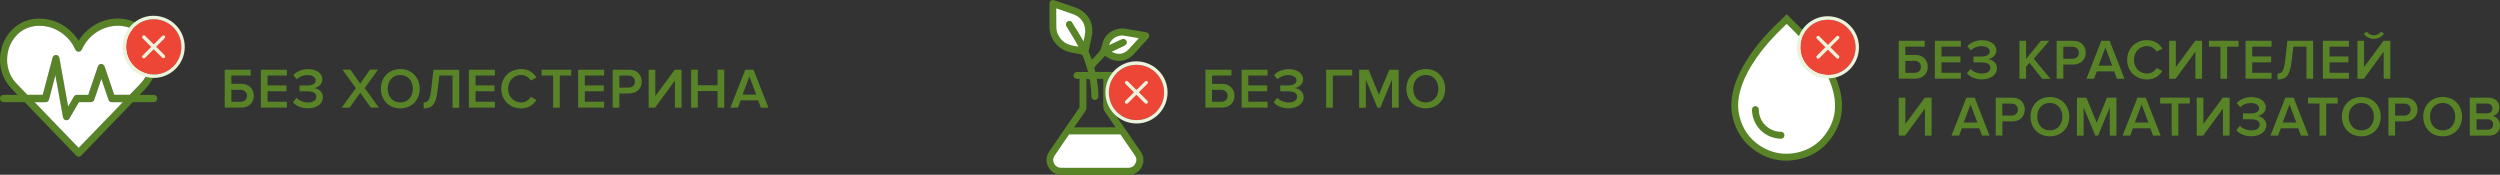 <?xml version="1.0" encoding="UTF-8"?> <!-- Generator: Adobe Illustrator 25.1.0, SVG Export Plug-In . SVG Version: 6.00 Build 0) --> <svg xmlns="http://www.w3.org/2000/svg" xmlns:xlink="http://www.w3.org/1999/xlink" id="Слой_1" x="0px" y="0px" viewBox="0 0 307.71 21.51" style="enable-background:new 0 0 307.71 21.51;" xml:space="preserve"><rect x="0" y="0" width="307.71" height="21.51" fill="#333333" stroke="none"/> <style type="text/css"> .st0{fill:#588427;} .st1{fill:#FFFFFF;} .st2{fill:#EE4636;} .st3{fill:#EBF3DC;} </style> <g> <g> <g> <g> <path class="st0" d="M17.2,11.68c0.57,0,1.12,0,1.67,0c0.15,0,0.27,0.04,0.37,0.16c0.11,0.13,0.13,0.27,0.08,0.43 c-0.05,0.16-0.16,0.26-0.32,0.29c-0.05,0.01-0.1,0.01-0.14,0.01c-0.81,0-1.63,0-2.44,0c-0.06,0-0.1,0.02-0.14,0.06 c-2.08,2.16-4.17,4.33-6.25,6.49c-0.12,0.12-0.25,0.2-0.42,0.16c-0.11-0.02-0.19-0.09-0.26-0.16c-1.1-1.14-2.19-2.27-3.29-3.41 c-0.99-1.03-1.98-2.05-2.96-3.08C3.04,12.58,3,12.57,2.94,12.57c-0.82,0-1.65,0-2.47,0c-0.22,0-0.38-0.12-0.45-0.31 c-0.09-0.27,0.1-0.56,0.38-0.58c0.03,0,0.07,0,0.1,0c0.52,0,1.03,0,1.55,0c0.03,0,0.05,0,0.1,0c-0.03-0.03-0.04-0.05-0.06-0.07 c-0.27-0.29-0.56-0.57-0.82-0.87c-0.6-0.67-0.98-1.47-1.17-2.36c-0.12-0.57-0.13-1.15-0.05-1.73c0.13-0.94,0.46-1.78,1.03-2.52 c0.56-0.73,1.28-1.26,2.13-1.57c0.59-0.21,1.2-0.29,1.83-0.27c0.75,0.03,1.48,0.2,2.17,0.53C8.19,3.29,9,3.98,9.61,4.91 C9.63,4.94,9.65,4.97,9.67,5C9.84,4.77,10,4.53,10.19,4.31c0.79-0.91,1.75-1.53,2.88-1.84c0.71-0.19,1.43-0.25,2.15-0.14 c1.37,0.2,2.45,0.9,3.24,2.07c0.42,0.62,0.67,1.3,0.8,2.04c0.22,1.29-0.01,2.5-0.68,3.61c-0.2,0.33-0.44,0.63-0.71,0.91 c-0.21,0.22-0.42,0.43-0.63,0.65C17.24,11.63,17.22,11.65,17.2,11.68z M10.87,11.68c0.03-0.09,0.06-0.18,0.09-0.27 c0.36-1.06,0.72-2.12,1.08-3.17c0.03-0.08,0.07-0.16,0.13-0.22c0.24-0.23,0.6-0.12,0.71,0.21c0.38,1.13,0.77,2.26,1.15,3.39 c0.02,0.05,0.04,0.07,0.1,0.07c0.59,0,1.18,0,1.77,0c0.05,0,0.09-0.02,0.12-0.05c0.42-0.43,0.83-0.87,1.25-1.3 c0.59-0.62,0.98-1.35,1.14-2.21c0.11-0.58,0.09-1.16-0.04-1.73c-0.11-0.49-0.29-0.95-0.55-1.37c-0.31-0.5-0.7-0.92-1.19-1.24 c-0.51-0.33-1.07-0.52-1.67-0.58c-0.57-0.06-1.13-0.02-1.67,0.14c-1.26,0.35-2.25,1.1-2.95,2.25c-0.1,0.17-0.19,0.34-0.27,0.51 c-0.1,0.2-0.26,0.3-0.46,0.27C9.45,6.34,9.34,6.23,9.27,6.08C8.93,5.35,8.45,4.73,7.83,4.24c-0.8-0.64-1.71-1-2.72-1.06 C4.47,3.15,3.85,3.23,3.25,3.49C2.7,3.73,2.23,4.08,1.86,4.55C1.31,5.21,1,5.98,0.9,6.85c-0.07,0.6-0.02,1.19,0.17,1.77 c0.18,0.58,0.47,1.11,0.88,1.55c0.46,0.49,0.93,0.98,1.4,1.46c0.02,0.02,0.06,0.03,0.1,0.03c0.58,0,1.17,0,1.75,0 c0.02,0,0.04,0,0.07,0c0.01-0.02,0.01-0.04,0.02-0.06c0.29-1.11,0.58-2.22,0.88-3.32c0.11-0.4,0.21-0.81,0.32-1.21 C6.53,6.89,6.72,6.76,6.9,6.77c0.2,0.01,0.37,0.16,0.41,0.37c0.04,0.19,0.07,0.38,0.1,0.57c0.14,0.79,0.29,1.58,0.43,2.38 c0.15,0.85,0.31,1.7,0.46,2.55c0.03,0.15,0.06,0.31,0.09,0.47c0.02-0.03,0.03-0.05,0.05-0.08c0.21-0.37,0.43-0.74,0.64-1.11 c0.09-0.16,0.23-0.25,0.41-0.24c0.11,0,0.23,0,0.34,0C10.18,11.68,10.52,11.68,10.87,11.68z M6.81,9.22 C6.8,9.25,6.79,9.28,6.78,9.3c-0.25,0.96-0.51,1.93-0.76,2.89c-0.07,0.26-0.22,0.38-0.48,0.38c-0.41,0-0.81,0-1.22,0 c-0.02,0-0.05,0-0.08,0c1.82,1.88,3.62,3.76,5.42,5.62c1.81-1.87,3.62-3.74,5.43-5.62c-0.03,0-0.05,0-0.08,0 c-0.41,0-0.81,0-1.22,0c-0.24,0-0.39-0.11-0.47-0.34c-0.22-0.65-0.44-1.31-0.67-1.96c-0.06-0.19-0.13-0.38-0.2-0.59 c-0.02,0.04-0.03,0.07-0.03,0.09c-0.28,0.82-0.56,1.63-0.83,2.45c-0.08,0.24-0.22,0.34-0.47,0.34c-0.45,0-0.89,0-1.34,0 c-0.07,0-0.1,0.02-0.14,0.08c-0.37,0.64-0.74,1.28-1.11,1.91c-0.1,0.18-0.28,0.26-0.46,0.23c-0.17-0.03-0.3-0.18-0.34-0.38 c-0.07-0.37-0.14-0.74-0.2-1.11C7.3,11.94,7.05,10.59,6.81,9.22z"></path> <g> <path class="st1" d="M10.87,11.68c-0.35,0-0.69,0-1.04,0c-0.11,0-0.23,0-0.34,0c-0.19-0.01-0.32,0.08-0.41,0.24 c-0.21,0.37-0.43,0.74-0.64,1.11c-0.01,0.02-0.03,0.04-0.05,0.08c-0.03-0.17-0.06-0.32-0.09-0.47 c-0.15-0.85-0.31-1.7-0.46-2.55C7.69,9.29,7.55,8.5,7.41,7.71c-0.03-0.19-0.07-0.38-0.1-0.57C7.27,6.93,7.1,6.78,6.9,6.77 C6.72,6.76,6.53,6.89,6.48,7.08c-0.11,0.4-0.22,0.8-0.32,1.21c-0.29,1.11-0.58,2.22-0.88,3.32c-0.01,0.02-0.01,0.04-0.02,0.06 c-0.02,0-0.04,0-0.07,0c-0.59,0-1.17,0-1.75,0c-0.03,0-0.07-0.01-0.1-0.03c-0.47-0.49-0.94-0.97-1.4-1.46 c-0.41-0.44-0.7-0.97-0.88-1.55C0.88,8.05,0.83,7.46,0.9,6.85C1,5.98,1.31,5.21,1.86,4.55C2.23,4.08,2.7,3.73,3.25,3.49 c0.6-0.26,1.23-0.35,1.87-0.31c1.01,0.06,1.91,0.42,2.72,1.06c0.62,0.49,1.1,1.11,1.43,1.84c0.07,0.15,0.18,0.26,0.34,0.28 c0.2,0.03,0.36-0.07,0.46-0.27c0.09-0.17,0.17-0.35,0.27-0.51c0.7-1.15,1.69-1.89,2.95-2.25c0.55-0.15,1.11-0.19,1.67-0.14 c0.6,0.06,1.16,0.25,1.67,0.58c0.49,0.31,0.88,0.73,1.19,1.24c0.26,0.42,0.44,0.88,0.55,1.37c0.13,0.57,0.14,1.15,0.04,1.73 c-0.16,0.86-0.55,1.59-1.14,2.21c-0.42,0.43-0.83,0.87-1.25,1.3c-0.03,0.04-0.07,0.05-0.12,0.05c-0.59,0-1.18,0-1.77,0 c-0.06,0-0.08-0.02-0.1-0.07c-0.38-1.13-0.77-2.26-1.15-3.39c-0.11-0.32-0.48-0.44-0.71-0.21c-0.06,0.06-0.1,0.14-0.13,0.22 c-0.36,1.06-0.72,2.12-1.08,3.17C10.93,11.5,10.9,11.58,10.87,11.68z"></path> </g> <g> <path class="st1" d="M6.81,9.22c0.25,1.37,0.49,2.73,0.74,4.08c0.07,0.37,0.13,0.74,0.2,1.11c0.04,0.2,0.17,0.34,0.34,0.38 c0.18,0.04,0.36-0.05,0.46-0.23c0.37-0.64,0.74-1.28,1.11-1.91c0.03-0.06,0.07-0.08,0.14-0.08c0.45,0,0.89,0,1.34,0 c0.25,0,0.39-0.1,0.47-0.34c0.28-0.82,0.56-1.63,0.83-2.45c0.01-0.03,0.02-0.05,0.03-0.09c0.07,0.21,0.13,0.4,0.2,0.59 c0.22,0.65,0.44,1.31,0.67,1.96c0.08,0.24,0.22,0.34,0.47,0.34c0.41,0,0.81,0,1.22,0c0.03,0,0.05,0,0.08,0 c-1.82,1.88-3.62,3.75-5.43,5.62c-1.8-1.86-3.6-3.74-5.42-5.62c0.03,0,0.06,0,0.08,0c0.41,0,0.81,0,1.22,0 c0.26,0,0.41-0.12,0.48-0.38c0.25-0.96,0.51-1.93,0.76-2.89C6.79,9.28,6.8,9.25,6.81,9.22z"></path> </g> </g> <g> <g> <g> <path class="st2" d="M18.92,2.37c-1.88,0-3.4,1.51-3.4,3.39c0,1.88,1.51,3.4,3.4,3.41c1.88,0,3.4-1.51,3.4-3.39 C22.32,3.89,20.8,2.37,18.92,2.37z"></path> </g> <g> <g> <path class="st3" d="M18.91,9.59c-2.12-0.01-3.84-1.73-3.82-3.83c0.01-2.12,1.73-3.84,3.83-3.82 c2.12,0.02,3.82,1.72,3.82,3.83C22.74,7.88,21.02,9.6,18.91,9.59z M18.92,2.37c-1.88,0-3.4,1.51-3.4,3.39 c0,1.88,1.51,3.4,3.4,3.41c1.88,0,3.4-1.51,3.4-3.39C22.32,3.89,20.8,2.37,18.92,2.37z"></path> </g> <g> <path class="st3" d="M17.72,4.35c0.07-0.01,0.12,0.04,0.17,0.09c0.32,0.32,0.64,0.64,0.96,0.96c0.06,0.06,0.09,0.05,0.14,0 c0.32-0.32,0.64-0.64,0.96-0.96c0.05-0.05,0.1-0.09,0.17-0.09c0.09,0,0.15,0.04,0.19,0.11c0.04,0.08,0.03,0.15-0.02,0.22 c-0.03,0.04-0.06,0.07-0.1,0.1c-0.3,0.3-0.6,0.6-0.9,0.89c-0.07,0.07-0.06,0.1,0,0.16c0.32,0.31,0.63,0.63,0.95,0.94 c0.04,0.04,0.08,0.08,0.09,0.14c0.01,0.09-0.03,0.18-0.11,0.23c-0.08,0.04-0.18,0.03-0.26-0.05 C19.64,6.79,19.32,6.47,19,6.15c-0.07-0.07-0.1-0.08-0.17,0c-0.31,0.32-0.64,0.64-0.96,0.96c-0.11,0.11-0.27,0.1-0.35-0.03 c-0.05-0.09-0.03-0.19,0.06-0.28c0.31-0.32,0.63-0.63,0.94-0.94c0.09-0.09,0.09-0.09,0-0.18c-0.31-0.31-0.63-0.63-0.94-0.94 c-0.05-0.05-0.09-0.1-0.08-0.17C17.5,4.44,17.59,4.35,17.72,4.35z"></path> </g> </g> </g> </g> </g> <g> <path class="st0" d="M30.86,8.58V9.3h-2.38v1.02h1.23c0.97,0,1.53,0.67,1.53,1.46c0,0.79-0.55,1.46-1.53,1.46h-2.05V8.58H30.86z M28.48,11.05v1.48h1.12c0.46,0,0.8-0.29,0.8-0.74c0-0.45-0.34-0.74-0.8-0.74H28.48z"></path> <path class="st0" d="M32.11,13.25V8.58h3.2V9.3h-2.38v1.21h2.33v0.72h-2.33v1.29h2.38v0.72H32.11z"></path> <path class="st0" d="M36.06,12.58l0.44-0.54c0.3,0.35,0.88,0.57,1.38,0.57c0.67,0,1.06-0.28,1.06-0.71 c0-0.46-0.41-0.66-1.13-0.66h-0.94v-0.72h0.94c0.6,0,1.05-0.19,1.05-0.62c0-0.43-0.46-0.66-1.04-0.66 c-0.48,0-0.95,0.18-1.29,0.52l-0.42-0.51c0.36-0.42,1.01-0.74,1.79-0.74c1.01,0,1.78,0.48,1.78,1.26c0,0.62-0.53,0.99-1.02,1.07 c0.46,0.04,1.09,0.41,1.09,1.13c0,0.79-0.77,1.36-1.85,1.36C37.08,13.34,36.38,13,36.06,12.58z"></path> <path class="st0" d="M45.65,13.25l-1.31-1.83l-1.31,1.83h-0.98l1.75-2.4l-1.65-2.28h0.98l1.21,1.72l1.2-1.72h0.99l-1.64,2.27 l1.74,2.4H45.65z"></path> <path class="st0" d="M46.88,10.92c0-1.39,0.99-2.42,2.39-2.42c1.4,0,2.39,1.02,2.39,2.42c0,1.39-0.99,2.42-2.39,2.42 C47.87,13.34,46.88,12.31,46.88,10.92z M50.82,10.92c0-0.97-0.61-1.69-1.55-1.69c-0.95,0-1.55,0.72-1.55,1.69 c0,0.96,0.6,1.69,1.55,1.69C50.21,12.61,50.82,11.88,50.82,10.92z"></path> <path class="st0" d="M52.16,12.61c0.5,0,0.76-0.25,0.92-1.62l0.27-2.4h3.17v4.67h-0.82V9.3h-1.62l-0.2,1.74 c-0.22,1.98-0.83,2.3-1.74,2.3V12.61z"></path> <path class="st0" d="M57.71,13.25V8.58h3.2V9.3h-2.38v1.21h2.33v0.72h-2.33v1.29h2.38v0.72H57.71z"></path> <path class="st0" d="M61.7,10.92c0-1.44,1.07-2.42,2.45-2.42c0.95,0,1.53,0.49,1.88,1.05l-0.7,0.36 c-0.22-0.38-0.67-0.68-1.18-0.68c-0.92,0-1.61,0.71-1.61,1.69s0.69,1.69,1.61,1.69c0.5,0,0.95-0.29,1.18-0.68l0.7,0.36 c-0.36,0.56-0.93,1.05-1.88,1.05C62.78,13.34,61.7,12.36,61.7,10.92z"></path> <path class="st0" d="M68.08,13.25V9.3h-1.42V8.58h3.65V9.3H68.9v3.95H68.08z"></path> <path class="st0" d="M71.16,13.25V8.58h3.2V9.3h-2.38v1.21h2.33v0.72h-2.33v1.29h2.38v0.72H71.16z"></path> <path class="st0" d="M75.41,13.25V8.58h2.05c0.98,0,1.53,0.67,1.53,1.46c0,0.79-0.55,1.46-1.53,1.46h-1.23v1.74H75.41z M78.15,10.04c0-0.45-0.34-0.74-0.8-0.74h-1.12v1.48h1.12C77.82,10.79,78.15,10.49,78.15,10.04z"></path> <path class="st0" d="M79.84,13.25V8.58h0.82v3.24l2.39-3.24h0.84v4.67h-0.82V9.92l-2.44,3.33H79.84z"></path> <path class="st0" d="M88.32,13.25v-2.04h-2.43v2.04h-0.82V8.58h0.82v1.91h2.43V8.58h0.82v4.67H88.32z"></path> <path class="st0" d="M93.65,13.25l-0.34-0.9h-2.14l-0.34,0.9h-0.93l1.83-4.67h1.02l1.83,4.67H93.65z M92.24,9.41l-0.84,2.23h1.68 L92.24,9.41z"></path> </g> </g> <g> <g> <g> <g> <g> <path class="st1" d="M134.79,20.77c1.37,0,2.73,0,4.1,0c0.44,0,0.78-0.18,0.99-0.58c0.21-0.4,0.18-0.79-0.08-1.16 c-0.57-0.83-1.15-1.67-1.72-2.5c-0.06-0.09-0.12-0.12-0.23-0.12c-0.6,0.01-1.2,0-1.81,0c-1.44,0-2.87,0-4.31,0 c-0.08,0-0.16-0.01-0.22,0.08c-0.6,0.89-1.21,1.77-1.82,2.65c-0.14,0.21-0.19,0.45-0.15,0.7c0.09,0.56,0.53,0.93,1.09,0.93 C132.02,20.78,133.41,20.77,134.79,20.77z"></path> </g> </g> <g> <g> <path class="st1" d="M132.96,5.89c-0.23-0.48-0.48-0.92-0.74-1.34c-0.28-0.45-0.56-0.9-0.83-1.35 c-0.1-0.17-0.07-0.35,0.08-0.44c0.18-0.11,0.33-0.07,0.45,0.13c0.49,0.8,1,1.58,1.43,2.41c0.02,0.04,0.02,0.1,0.09,0.09 c0.07-0.34,0.15-0.67,0.22-1.01c0.26-1.2-0.32-2.3-1.45-2.72c-0.72-0.27-1.45-0.5-2.17-0.75c-0.11-0.04-0.13-0.01-0.13,0.09 c0,0.8-0.01,1.61,0.01,2.41c0.01,0.5,0.2,0.95,0.49,1.35C131.03,5.62,131.98,5.75,132.96,5.89z"></path> </g> </g> <g> <g> <path class="st1" d="M140.42,4.61c-0.39-0.07-0.74-0.13-1.08-0.19c-0.35-0.06-0.69-0.12-1.04-0.17 c-0.91-0.14-1.88,0.61-1.94,1.51c0.06-0.03,0.12-0.05,0.18-0.08c0.51-0.24,1.01-0.48,1.52-0.71c0.23-0.11,0.41-0.06,0.49,0.12 c0.08,0.17,0,0.33-0.22,0.44c-0.53,0.25-1.07,0.5-1.6,0.75c-0.05,0.02-0.11,0.03-0.15,0.09c0.89,0.58,1.77,0.5,2.44-0.22 c0.26-0.28,0.52-0.57,0.79-0.86C140,5.07,140.2,4.85,140.42,4.61z"></path> </g> </g> <path class="st0" d="M135.29,7.64c0.13-0.14,0.26-0.28,0.4-0.42c0.04-0.04,0.08-0.09,0.12-0.14c0.07-0.09,0.14-0.18,0.2-0.19 c0.04,0,0.16,0.07,0.24,0.13c0.05,0.03,0.1,0.07,0.14,0.1c1.09,0.64,2.34,0.46,3.19-0.48l0.5-0.55 c0.41-0.45,0.81-0.89,1.22-1.34c0.15-0.16,0.19-0.33,0.13-0.5c-0.07-0.21-0.26-0.26-0.39-0.28c-0.4-0.07-0.8-0.14-1.2-0.21 c-0.33-0.06-0.67-0.12-1-0.17l-0.04-0.01c-0.34-0.06-0.7-0.12-1.07-0.05c-1.13,0.22-1.82,0.88-2.07,1.96 c-0.14,0.59-0.34,0.96-0.68,1.24c-0.09,0.08-0.18,0.17-0.25,0.26c-0.03,0.04-0.07,0.08-0.1,0.11l-0.24,0.25l-0.04-0.1 c-0.11-0.28-0.21-0.55-0.32-0.82c-0.03-0.07-0.03-0.13-0.02-0.2l0.12-0.58c0.08-0.39,0.16-0.78,0.25-1.16 c0.33-1.53-0.45-2.98-1.9-3.52c-0.64-0.24-1.29-0.46-1.93-0.67c-0.25-0.08-0.49-0.17-0.74-0.25c-0.23-0.08-0.37-0.03-0.46,0.03 c-0.08,0.06-0.18,0.18-0.18,0.44l0,0.56c0,0.74,0,1.49,0,2.23c0.01,1.37,0.92,2.61,2.23,3.03c0.47,0.15,0.95,0.23,1.49,0.31 c0.24,0.04,0.35,0.12,0.44,0.36c0.21,0.58,0.43,1.2,0.6,1.85h-1.26c-0.06,0-0.12,0-0.19,0.01c-0.21,0.04-0.36,0.23-0.35,0.45 c0.01,0.22,0.18,0.38,0.44,0.39c0.08,0,0.16,0.01,0.25,0c0.03,0,0.04,0,0.05,0c0,0.01,0,0.03,0,0.06c-0.01,1.12,0,2.23,0,3.35 c0,0.07-0.02,0.13-0.06,0.19c-0.45,0.65-0.9,1.31-1.35,1.96l-0.81,1.18c-0.49,0.71-0.99,1.43-1.48,2.15 c-0.43,0.63-0.48,1.3-0.14,1.94c0.34,0.65,0.92,0.99,1.67,0.99c0,0,0.01,0,0.01,0c0.43,0,0.86,0,1.29,0l6.87,0 c0.78,0,1.44-0.44,1.73-1.14c0.24-0.61,0.17-1.21-0.23-1.78l-3.2-4.65c-0.05-0.08-0.11-0.15-0.17-0.23 c-0.13-0.17-0.26-0.33-0.32-0.51c-0.06-0.18-0.04-0.39-0.03-0.62c0-0.1,0.01-0.19,0.01-0.29l0-0.98c0-0.52,0-1.04,0-1.56 c0-0.03,0-0.04,0-0.05c0,0,0.01,0,0.03,0c0.1,0.01,0.2,0,0.32,0c0.21-0.01,0.35-0.15,0.39-0.37c0.03-0.21-0.07-0.37-0.28-0.46 c-0.1-0.04-0.2-0.04-0.27-0.04h-0.66c-0.44,0-0.88,0-1.31,0c-0.03,0-0.05,0-0.06,0c0,0-0.01-0.01-0.01-0.04 c-0.03-0.16-0.07-0.32-0.11-0.43c-0.02-0.05-0.01-0.08,0.04-0.13C134.91,8.04,135.1,7.84,135.29,7.64z M131.72,2.58 c-0.11-0.03-0.22,0-0.33,0.07c-0.21,0.13-0.25,0.38-0.12,0.61c0.16,0.26,0.31,0.51,0.47,0.77c0.12,0.2,0.24,0.39,0.36,0.59 c0.25,0.42,0.46,0.77,0.63,1.12c-0.88-0.13-1.69-0.29-2.24-1.05c-0.31-0.42-0.46-0.84-0.47-1.28c-0.01-0.52-0.01-1.06-0.01-1.58 c0-0.27,0-0.53,0-0.8c0.26,0.09,0.53,0.18,0.79,0.27c0.44,0.15,0.9,0.3,1.35,0.47c1.06,0.39,1.61,1.43,1.37,2.58 c-0.05,0.25-0.11,0.49-0.16,0.74c-0.31-0.57-0.65-1.13-0.99-1.67c-0.12-0.2-0.25-0.39-0.37-0.59 C131.93,2.69,131.84,2.61,131.72,2.58z M136.58,16.54c0.42,0,0.83,0,1.25,0c0,0,0,0,0,0c0.06,0,0.09,0.01,0.12,0.07 c0.57,0.84,1.15,1.67,1.72,2.5c0.24,0.34,0.26,0.68,0.07,1.03c-0.18,0.34-0.47,0.51-0.88,0.51l-4.79,0c-1.15,0-2.3,0-3.46,0 c-0.5,0-0.89-0.33-0.97-0.83c-0.04-0.22,0.01-0.43,0.13-0.61c0.33-0.49,0.67-0.98,1-1.47c0.27-0.39,0.54-0.79,0.81-1.18 c0.01-0.02,0.02-0.02,0.08-0.02c0.01,0,0.02,0,0.03,0L136.58,16.54z M135.19,11.85c0.01-0.62-0.05-1.27-0.17-2 C135.01,9.79,135,9.74,135,9.7c0.04,0,0.1,0,0.15,0l0.17,0c0.14,0,0.27,0,0.41,0c0.04,0,0.06,0,0.06,0 c0,0.01,0.01,0.03,0.01,0.07c0,0.47,0,0.94,0,1.41c0,0.6,0,1.21-0.01,1.81c0,0.34,0.08,0.61,0.27,0.87 c0.32,0.44,0.63,0.89,0.92,1.33l0.33,0.48c-0.89,0.01-4.24,0.01-5.1,0l0.2-0.29c0.38-0.56,0.77-1.12,1.16-1.68 c0.1-0.15,0.15-0.3,0.15-0.49c0-0.5,0-1.01,0-1.51c0-0.64,0-1.28,0-1.93c0-0.04,0-0.06,0-0.06c0.01,0,0.03,0,0.09,0 c0.32,0.01,0.32,0.01,0.37,0.35c0.1,0.66,0.15,1.21,0.15,1.73c0,0.1,0,0.39,0.3,0.49c0.13,0.05,0.28,0.03,0.38-0.05 C135.12,12.14,135.18,12,135.19,11.85z M136.83,6.37c0.36-0.17,0.73-0.34,1.09-0.51l0.46-0.22c0.28-0.13,0.39-0.36,0.28-0.6 c-0.05-0.11-0.13-0.18-0.23-0.22c-0.12-0.05-0.27-0.03-0.43,0.04c-0.38,0.18-0.77,0.36-1.15,0.54l-0.34,0.16 c0.08-0.31,0.27-0.6,0.55-0.82c0.36-0.29,0.81-0.41,1.21-0.36c0.35,0.05,0.69,0.11,1.04,0.17l0.86,0.15l-0.6,0.66 c-0.22,0.24-0.43,0.47-0.65,0.71C138.34,6.69,137.6,6.8,136.83,6.37z"></path> </g> <g> <g> <g> <path class="st2" d="M139.88,7.98c-1.88,0-3.4,1.51-3.4,3.39c0,1.88,1.51,3.4,3.4,3.41c1.88,0,3.4-1.51,3.4-3.39 C143.28,9.5,141.76,7.98,139.88,7.98z"></path> </g> </g> <g> <g> <g> <path class="st3" d="M139.88,15.2c-2.12-0.01-3.84-1.73-3.82-3.83c0.01-2.12,1.73-3.84,3.83-3.82 c2.12,0.02,3.82,1.72,3.82,3.83C143.7,13.49,141.98,15.21,139.88,15.2z M139.88,7.98c-1.88,0-3.4,1.51-3.4,3.39 c0,1.88,1.51,3.4,3.4,3.41c1.88,0,3.4-1.51,3.4-3.39C143.28,9.5,141.76,7.98,139.88,7.98z"></path> </g> </g> <g> <g> <path class="st3" d="M138.68,9.96c0.07-0.01,0.12,0.04,0.17,0.09c0.32,0.32,0.64,0.64,0.96,0.96c0.06,0.06,0.09,0.05,0.14,0 c0.32-0.32,0.64-0.64,0.96-0.96c0.05-0.05,0.1-0.09,0.17-0.09c0.09,0,0.15,0.04,0.19,0.11c0.04,0.08,0.03,0.15-0.02,0.22 c-0.03,0.04-0.06,0.07-0.1,0.1c-0.3,0.3-0.6,0.6-0.9,0.89c-0.07,0.07-0.06,0.1,0,0.16c0.32,0.31,0.63,0.63,0.95,0.94 c0.04,0.04,0.08,0.08,0.09,0.14c0.01,0.09-0.03,0.18-0.11,0.23c-0.08,0.04-0.18,0.03-0.26-0.05 c-0.32-0.32-0.64-0.64-0.96-0.96c-0.07-0.07-0.1-0.08-0.17,0c-0.31,0.32-0.64,0.64-0.96,0.96c-0.11,0.11-0.27,0.1-0.35-0.03 c-0.05-0.09-0.03-0.19,0.06-0.28c0.31-0.32,0.63-0.63,0.94-0.94c0.09-0.09,0.09-0.09,0-0.18c-0.31-0.31-0.63-0.63-0.94-0.94 c-0.05-0.05-0.09-0.1-0.08-0.17C138.46,10.05,138.55,9.96,138.68,9.96z"></path> </g> </g> </g> </g> </g> <g> <path class="st0" d="M151.57,8.58V9.3h-2.38v1.02h1.23c0.97,0,1.53,0.67,1.53,1.46c0,0.79-0.55,1.46-1.53,1.46h-2.05V8.58H151.57 z M149.18,11.05v1.48h1.12c0.46,0,0.8-0.29,0.8-0.74c0-0.45-0.34-0.74-0.8-0.74H149.18z"></path> <path class="st0" d="M152.82,13.25V8.58h3.2V9.3h-2.38v1.21h2.33v0.72h-2.33v1.29h2.38v0.72H152.82z"></path> <path class="st0" d="M156.77,12.58l0.44-0.54c0.3,0.35,0.88,0.57,1.38,0.57c0.67,0,1.06-0.28,1.06-0.71 c0-0.46-0.41-0.66-1.13-0.66h-0.94v-0.72h0.94c0.6,0,1.05-0.19,1.05-0.62c0-0.43-0.46-0.66-1.04-0.66 c-0.48,0-0.95,0.18-1.29,0.52l-0.42-0.51c0.36-0.42,1.01-0.74,1.79-0.74c1.01,0,1.78,0.48,1.78,1.26c0,0.62-0.53,0.99-1.02,1.07 c0.46,0.04,1.09,0.41,1.09,1.13c0,0.79-0.77,1.36-1.85,1.36C157.78,13.34,157.08,13,156.77,12.58z"></path> <path class="st0" d="M163.23,13.25V8.58h3.2V9.3h-2.38v3.95H163.23z"></path> <path class="st0" d="M171.33,13.25V9.79l-1.44,3.47h-0.35l-1.43-3.47v3.47h-0.82V8.58h1.16l1.27,3.08L171,8.58h1.16v4.67H171.33z "></path> <path class="st0" d="M173.1,10.92c0-1.39,0.99-2.42,2.39-2.42c1.4,0,2.39,1.02,2.39,2.42c0,1.39-0.99,2.42-2.39,2.42 C174.09,13.34,173.1,12.31,173.1,10.92z M177.04,10.92c0-0.97-0.61-1.69-1.55-1.69c-0.95,0-1.55,0.72-1.55,1.69 c0,0.96,0.6,1.69,1.55,1.69C176.43,12.61,177.04,11.88,177.04,10.92z"></path> </g> </g> <g> <g> <g> <g> <path class="st1" d="M219.92,2.34c0.7,0.71,1.4,1.39,2.07,2.1c1.03,1.09,1.93,2.28,2.7,3.56c0.64,1.08,1.16,2.21,1.43,3.44 c0.44,1.96,0.09,3.77-1.12,5.38c-0.93,1.24-2.18,2.04-3.7,2.37c-1.79,0.39-3.45,0.07-4.97-0.95c-1.38-0.93-2.25-2.22-2.64-3.84 c-0.28-1.16-0.19-2.32,0.13-3.46c0.32-1.13,0.84-2.17,1.45-3.17c0.82-1.34,1.8-2.55,2.88-3.68 C218.72,3.5,219.31,2.94,219.92,2.34z"></path> </g> <path class="st0" d="M219.85,19.77c-1.33,0-2.59-0.39-3.76-1.18c-1.45-0.98-2.4-2.36-2.81-4.09c-0.28-1.17-0.24-2.37,0.13-3.68 c0.3-1.06,0.77-2.1,1.49-3.27c0.79-1.29,1.75-2.52,2.94-3.75c0.38-0.4,0.78-0.79,1.19-1.18l0.89-0.87l0.95,0.95 c0.49,0.49,0.97,0.96,1.43,1.46c1.06,1.12,1.99,2.35,2.75,3.63c0.74,1.24,1.22,2.4,1.48,3.56c0.47,2.12,0.07,4.05-1.2,5.73 c-1,1.33-2.33,2.18-3.95,2.53C220.87,19.71,220.35,19.77,219.85,19.77z M219.91,2.94l-0.29,0.28c-0.4,0.39-0.79,0.77-1.17,1.17 c-1.14,1.19-2.07,2.37-2.83,3.61c-0.68,1.11-1.12,2.08-1.4,3.06c-0.33,1.16-0.37,2.23-0.12,3.25c0.37,1.52,1.19,2.73,2.46,3.58 c1.41,0.95,2.98,1.25,4.64,0.89c1.42-0.31,2.58-1.05,3.45-2.21c1.11-1.48,1.46-3.17,1.05-5.04c-0.24-1.07-0.69-2.15-1.38-3.31 c-0.74-1.23-1.63-2.41-2.64-3.49c-0.46-0.49-0.93-0.96-1.41-1.44L219.91,2.94z"></path> <path class="st0" d="M219.23,17.07c-1.98,0-3.59-1.61-3.59-3.59c0-0.23,0.19-0.42,0.42-0.42s0.42,0.19,0.42,0.42 c0,1.51,1.23,2.74,2.74,2.74c0.23,0,0.42,0.19,0.42,0.42S219.47,17.07,219.23,17.07z"></path> </g> <g> <g> <g> <g> <path class="st2" d="M224.99,2.43c-1.88,0-3.4,1.51-3.4,3.39c0,1.88,1.51,3.4,3.4,3.41c1.88,0,3.4-1.51,3.4-3.39 C228.39,3.95,226.87,2.43,224.99,2.43z"></path> </g> </g> <g> <g> <g> <path class="st3" d="M224.98,9.65c-2.12-0.01-3.84-1.73-3.82-3.83c0.01-2.12,1.73-3.84,3.83-3.82 c2.12,0.02,3.82,1.72,3.82,3.83C228.81,7.94,227.09,9.66,224.98,9.65z M224.99,2.43c-1.88,0-3.4,1.51-3.4,3.39 c0,1.88,1.51,3.4,3.4,3.41c1.88,0,3.4-1.51,3.4-3.39C228.39,3.95,226.87,2.43,224.99,2.43z"></path> </g> </g> <g> <g> <path class="st3" d="M223.79,4.41c0.07-0.01,0.12,0.04,0.17,0.09c0.32,0.32,0.64,0.64,0.96,0.96c0.06,0.06,0.09,0.05,0.14,0 c0.32-0.32,0.64-0.64,0.96-0.96c0.05-0.05,0.1-0.09,0.17-0.09c0.09,0,0.15,0.04,0.19,0.11c0.04,0.08,0.03,0.15-0.02,0.22 c-0.03,0.04-0.06,0.07-0.1,0.1c-0.3,0.3-0.6,0.6-0.9,0.89c-0.07,0.07-0.06,0.1,0,0.16c0.32,0.31,0.63,0.63,0.95,0.94 c0.04,0.04,0.08,0.08,0.09,0.14c0.01,0.09-0.03,0.18-0.11,0.23c-0.08,0.04-0.18,0.03-0.26-0.05 c-0.32-0.32-0.64-0.64-0.96-0.96c-0.07-0.07-0.1-0.08-0.17,0c-0.31,0.32-0.64,0.64-0.96,0.96c-0.11,0.11-0.27,0.1-0.35-0.03 c-0.05-0.09-0.03-0.19,0.06-0.28c0.31-0.32,0.63-0.63,0.94-0.94c0.09-0.09,0.09-0.09,0-0.18c-0.31-0.31-0.63-0.63-0.94-0.94 c-0.05-0.05-0.09-0.1-0.08-0.17C223.57,4.5,223.66,4.41,223.79,4.41z"></path> </g> </g> </g> </g> </g> </g> <g> <path class="st0" d="M236.9,5.02v0.72h-2.38v1.02h1.23c0.97,0,1.53,0.67,1.53,1.46s-0.55,1.46-1.53,1.46h-2.05V5.02H236.9z M234.52,7.49v1.48h1.12c0.46,0,0.8-0.29,0.8-0.74c0-0.45-0.34-0.74-0.8-0.74H234.52z"></path> <path class="st0" d="M238.15,9.69V5.02h3.2v0.72h-2.38v1.21h2.33v0.72h-2.33v1.29h2.38v0.72H238.15z"></path> <path class="st0" d="M242.1,9.02l0.44-0.54c0.3,0.35,0.88,0.57,1.38,0.57c0.67,0,1.06-0.28,1.06-0.71c0-0.46-0.41-0.66-1.13-0.66 h-0.94V6.96h0.94c0.6,0,1.05-0.19,1.05-0.62c0-0.43-0.46-0.66-1.04-0.66c-0.48,0-0.95,0.18-1.29,0.52l-0.42-0.51 c0.36-0.42,1.01-0.74,1.79-0.74c1.01,0,1.78,0.48,1.78,1.26c0,0.62-0.53,0.99-1.02,1.07c0.46,0.04,1.09,0.41,1.09,1.13 c0,0.79-0.77,1.36-1.85,1.36C243.12,9.78,242.42,9.44,242.1,9.02z"></path> <path class="st0" d="M251.36,9.69l-1.57-1.97l-0.41,0.48v1.49h-0.82V5.02h0.82v2.23l1.83-2.23h1.02l-1.9,2.21l2.04,2.47H251.36z"></path> <path class="st0" d="M253.14,9.69V5.02h2.05c0.98,0,1.53,0.67,1.53,1.46c0,0.79-0.55,1.46-1.53,1.46h-1.23v1.74H253.14z M255.88,6.49c0-0.45-0.34-0.74-0.8-0.74h-1.12v1.48h1.12C255.54,7.23,255.88,6.93,255.88,6.49z"></path> <path class="st0" d="M260.56,9.69l-0.34-0.9h-2.14l-0.34,0.9h-0.93l1.83-4.67h1.02l1.83,4.67H260.56z M259.14,5.85l-0.84,2.23 h1.68L259.14,5.85z"></path> <path class="st0" d="M261.82,7.36c0-1.44,1.07-2.42,2.45-2.42c0.95,0,1.53,0.49,1.88,1.05l-0.7,0.36 c-0.22-0.38-0.67-0.68-1.18-0.68c-0.92,0-1.61,0.71-1.61,1.69s0.69,1.69,1.61,1.69c0.5,0,0.95-0.29,1.18-0.68l0.7,0.36 c-0.36,0.56-0.93,1.05-1.88,1.05C262.9,9.78,261.82,8.8,261.82,7.36z"></path> <path class="st0" d="M266.99,9.69V5.02h0.82v3.24l2.39-3.24h0.84v4.67h-0.82V6.36l-2.44,3.33H266.99z"></path> <path class="st0" d="M273.3,9.69V5.74h-1.42V5.02h3.65v0.72h-1.41v3.95H273.3z"></path> <path class="st0" d="M276.39,9.69V5.02h3.2v0.72h-2.38v1.21h2.33v0.72h-2.33v1.29h2.38v0.72H276.39z"></path> <path class="st0" d="M280.35,9.05c0.5,0,0.76-0.25,0.92-1.63l0.27-2.4h3.17v4.67h-0.82V5.74h-1.62l-0.2,1.74 c-0.22,1.98-0.83,2.3-1.74,2.3V9.05z"></path> <path class="st0" d="M285.91,9.69V5.02h3.2v0.72h-2.38v1.21h2.33v0.72h-2.33v1.29h2.38v0.72H285.91z"></path> <path class="st0" d="M290.16,9.69V5.02h0.82v3.24l2.39-3.24h0.84v4.67h-0.82V6.36l-2.44,3.33H290.16z M292.18,4.78 c-0.5,0-0.95-0.24-1.23-0.62l0.34-0.28c0.2,0.28,0.51,0.46,0.9,0.46c0.37,0,0.69-0.17,0.89-0.46l0.34,0.28 C293.13,4.55,292.69,4.78,292.18,4.78z"></path> <path class="st0" d="M233.7,16.69v-4.67h0.82v3.24l2.39-3.24h0.84v4.67h-0.82v-3.33l-2.44,3.33H233.7z"></path> <path class="st0" d="M243.95,16.69l-0.34-0.9h-2.14l-0.34,0.9h-0.93l1.83-4.67h1.02l1.83,4.67H243.95z M242.54,12.85l-0.84,2.23 h1.68L242.54,12.85z"></path> <path class="st0" d="M245.64,16.69v-4.67h2.05c0.98,0,1.53,0.67,1.53,1.46c0,0.79-0.55,1.46-1.53,1.46h-1.23v1.74H245.64z M248.37,13.49c0-0.45-0.34-0.74-0.8-0.74h-1.12v1.48h1.12C248.04,14.23,248.37,13.93,248.37,13.49z"></path> <path class="st0" d="M249.92,14.36c0-1.39,0.99-2.42,2.39-2.42c1.4,0,2.39,1.02,2.39,2.42s-0.99,2.42-2.39,2.42 C250.9,16.78,249.92,15.76,249.92,14.36z M253.85,14.36c0-0.97-0.61-1.69-1.55-1.69c-0.95,0-1.55,0.72-1.55,1.69 c0,0.96,0.6,1.69,1.55,1.69C253.24,16.05,253.85,15.32,253.85,14.36z"></path> <path class="st0" d="M259.68,16.69v-3.47l-1.44,3.47h-0.35l-1.43-3.47v3.47h-0.82v-4.67h1.16l1.27,3.08l1.27-3.08h1.16v4.67 H259.68z"></path> <path class="st0" d="M265.01,16.69l-0.34-0.9h-2.14l-0.34,0.9h-0.93l1.83-4.67h1.02l1.83,4.67H265.01z M263.6,12.85l-0.84,2.23 h1.68L263.6,12.85z"></path> <path class="st0" d="M267.3,16.69v-3.95h-1.42v-0.72h3.65v0.72h-1.41v3.95H267.3z"></path> <path class="st0" d="M270.38,16.69v-4.67h0.82v3.24l2.39-3.24h0.84v4.67h-0.82v-3.33l-2.44,3.33H270.38z"></path> <path class="st0" d="M275.26,16.02l0.44-0.54c0.3,0.35,0.88,0.57,1.38,0.57c0.67,0,1.06-0.28,1.06-0.71 c0-0.46-0.41-0.66-1.13-0.66h-0.94v-0.72h0.94c0.6,0,1.05-0.19,1.05-0.62c0-0.43-0.46-0.66-1.04-0.66 c-0.48,0-0.95,0.18-1.29,0.52l-0.42-0.51c0.36-0.42,1.01-0.74,1.79-0.74c1.01,0,1.78,0.48,1.78,1.26c0,0.62-0.53,0.99-1.02,1.07 c0.46,0.04,1.09,0.41,1.09,1.13c0,0.79-0.77,1.36-1.85,1.36C276.28,16.78,275.58,16.44,275.26,16.02z"></path> <path class="st0" d="M283.21,16.69l-0.34-0.9h-2.14l-0.34,0.9h-0.93l1.83-4.67h1.02l1.83,4.67H283.21z M281.8,12.85l-0.84,2.23 h1.68L281.8,12.85z"></path> <path class="st0" d="M285.5,16.69v-3.95h-1.42v-0.72h3.65v0.72h-1.41v3.95H285.5z"></path> <path class="st0" d="M288.25,14.36c0-1.39,0.99-2.42,2.39-2.42c1.4,0,2.39,1.02,2.39,2.42s-0.99,2.42-2.39,2.42 C289.24,16.78,288.25,15.76,288.25,14.36z M292.19,14.36c0-0.97-0.61-1.69-1.55-1.69c-0.95,0-1.55,0.72-1.55,1.69 c0,0.96,0.6,1.69,1.55,1.69C291.58,16.05,292.19,15.32,292.19,14.36z"></path> <path class="st0" d="M293.98,16.69v-4.67h2.05c0.98,0,1.53,0.67,1.53,1.46c0,0.79-0.55,1.46-1.53,1.46h-1.23v1.74H293.98z M296.72,13.49c0-0.45-0.34-0.74-0.8-0.74h-1.12v1.48h1.12C296.38,14.23,296.72,13.93,296.72,13.49z"></path> <path class="st0" d="M298.26,14.36c0-1.39,0.99-2.42,2.39-2.42c1.4,0,2.39,1.02,2.39,2.42s-0.99,2.42-2.39,2.42 C299.25,16.78,298.26,15.76,298.26,14.36z M302.2,14.36c0-0.97-0.61-1.69-1.55-1.69c-0.95,0-1.55,0.72-1.55,1.69 c0,0.96,0.6,1.69,1.55,1.69C301.59,16.05,302.2,15.32,302.2,14.36z"></path> <path class="st0" d="M303.99,16.69v-4.67h2.3c0.85,0,1.33,0.53,1.33,1.19c0,0.59-0.38,0.98-0.81,1.07c0.5,0.08,0.9,0.57,0.9,1.15 c0,0.72-0.48,1.26-1.36,1.26H303.99z M306.77,13.35c0-0.35-0.24-0.61-0.66-0.61h-1.31v1.21h1.31 C306.54,13.96,306.77,13.7,306.77,13.35z M306.87,15.32c0-0.35-0.25-0.64-0.71-0.64h-1.34v1.29h1.34 C306.6,15.97,306.87,15.73,306.87,15.32z"></path> </g> </g> </g> </svg> 